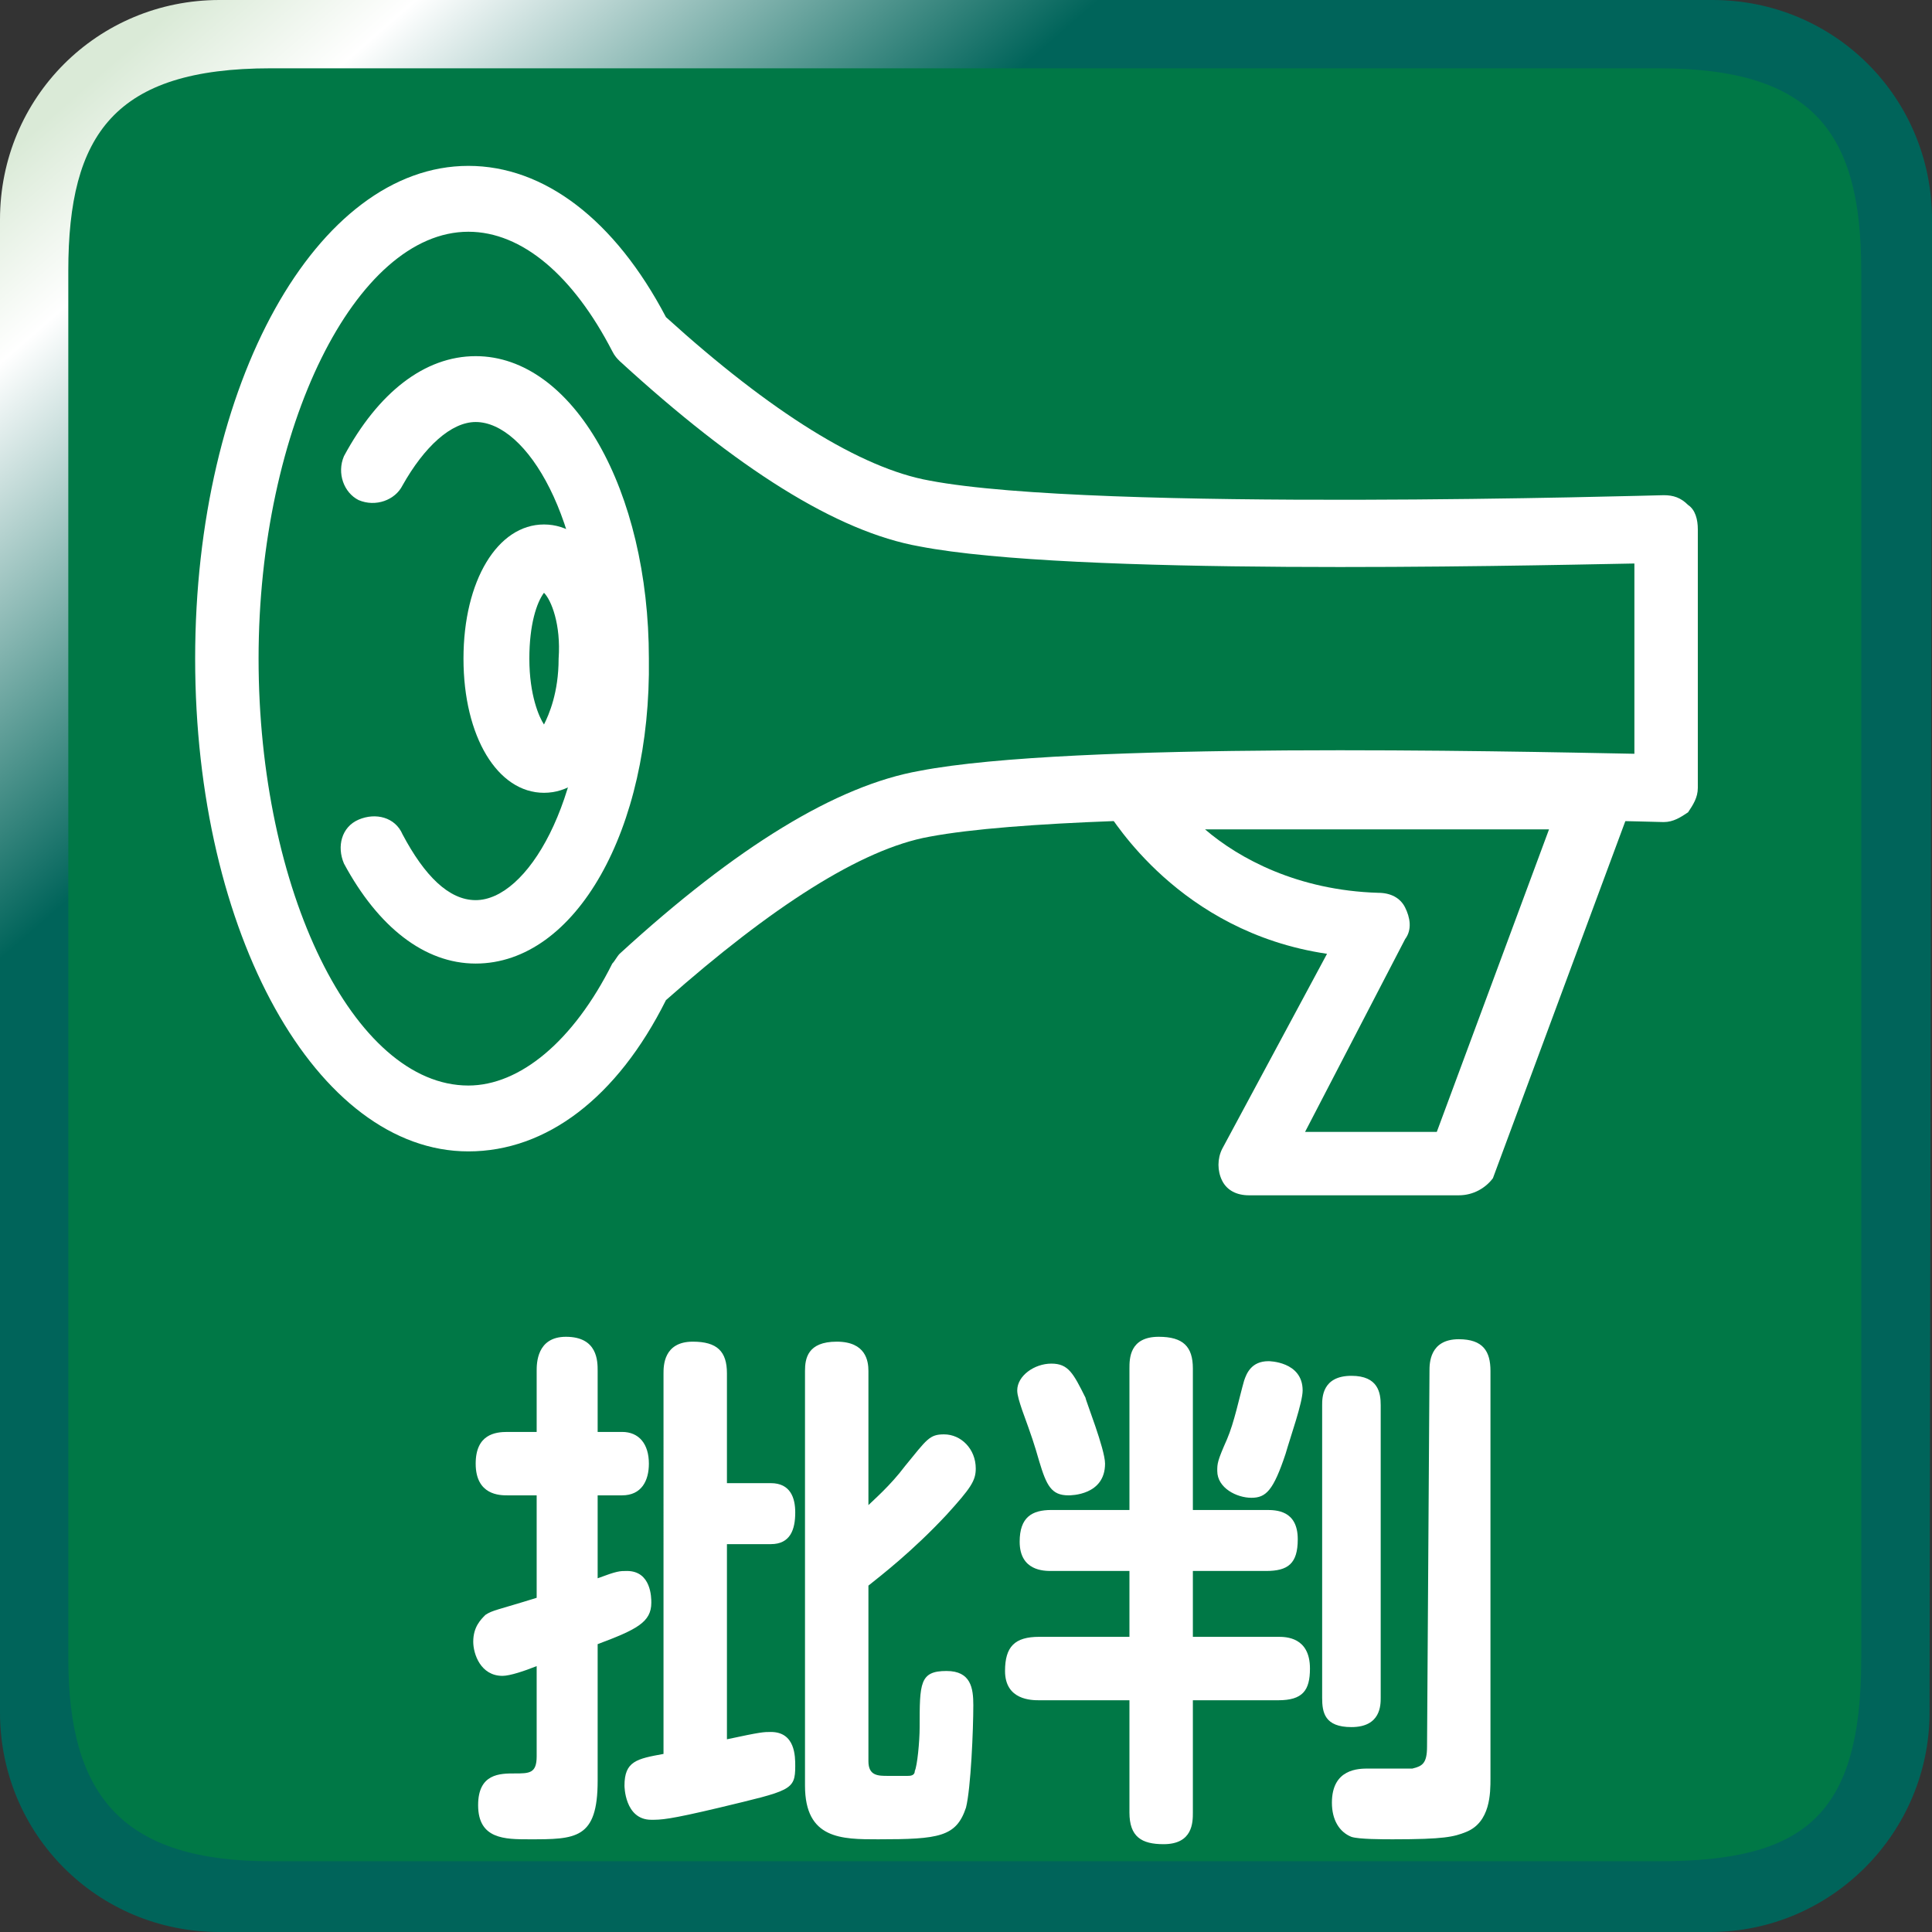 <?xml version="1.0" encoding="utf-8"?>
<!-- Generator: Adobe Illustrator 25.2.3, SVG Export Plug-In . SVG Version: 6.00 Build 0)  -->
<svg version="1.1" id="レイヤー_1" xmlns="http://www.w3.org/2000/svg" xmlns:xlink="http://www.w3.org/1999/xlink" x="0px"
	 y="0px" viewBox="0 0 79.2 79.2" style="enable-background:new 0 0 79.2 79.2;" xml:space="preserve">
<rect x="0" y="0" width="79.2" height="79.2" fill="#333333" stroke="none"/>
<style type="text/css">
	.st0{fill:url(#SVGID_1_);}
	.st1{fill:#007846;}
	.st2{fill:#FFFFFF;}
</style>
<g>
	
		<linearGradient id="SVGID_1_" gradientUnits="userSpaceOnUse" x1="6.112" y1="78.649" x2="41.949" y2="37.599" gradientTransform="matrix(1 0 0 -1 0 79.89)">
		<stop  offset="0" style="stop-color:#DAEAD7"/>
		<stop  offset="0.115" style="stop-color:#FFFFFF"/>
		<stop  offset="0.453" style="stop-color:#00645A"/>
	</linearGradient>
	<path class="st0" d="M79.1,70.2c0,4.9-4,9-9,9H9c-5,0-9-4-9-9V9c0-5,4-9,9-9h61.2c5,0,9,4,9,9L79.1,70.2L79.1,70.2z"/>
</g>
<g>
	<path class="st1" d="M76.3,68c0,6.5-2.4,8.3-8.3,8.3H11.1c-6,0-8.3-2.6-8.3-8.3V11.1c0-5.6,1.9-8.3,8.3-8.3H68
		c6.4,0,8.3,2.7,8.3,8.3V68z"/>
</g>
<g>
	<path class="st2" d="M24.5,73c0,2.4-0.9,2.4-2.8,2.4c-1,0-2.1,0-2.1-1.4c0-1.3,0.9-1.3,1.5-1.3s0.9,0,0.9-0.7v-3.7
		c-0.5,0.2-1.1,0.4-1.4,0.4c-0.9,0-1.2-0.9-1.2-1.4c0-0.6,0.3-0.9,0.5-1.1c0.3-0.2,0.5-0.2,2.1-0.7v-4.2h-1.2c-0.3,0-1.3,0-1.3-1.3
		c0-1.2,0.8-1.3,1.3-1.3H22v-2.5c0-0.3,0-1.4,1.2-1.4c1.3,0,1.3,1,1.3,1.4v2.5h1c0.7,0,1.1,0.5,1.1,1.3c0,0.7-0.3,1.3-1.1,1.3h-1
		v3.4c0.8-0.3,0.9-0.3,1.2-0.3c1,0,1,1.1,1,1.3c0,0.8-0.6,1.1-2.2,1.7V73z M27.2,56.3c0-0.3,0-1.3,1.2-1.3c1,0,1.4,0.4,1.4,1.3v4.5
		h1.8c0.8,0,1,0.6,1,1.2c0,0.7-0.2,1.3-1,1.3h-1.8v8c1.4-0.3,1.5-0.3,1.8-0.3c1,0,1,1,1,1.4c0,1-0.2,1-3.1,1.7
		c-2.1,0.5-2.4,0.5-2.8,0.5c-1.1,0-1.1-1.4-1.1-1.4c0-1,0.5-1.1,1.6-1.3L27.2,56.3L27.2,56.3z M35.6,61.7c0.2-0.2,0.9-0.8,1.5-1.6
		c0.9-1.1,1-1.3,1.6-1.3c0.7,0,1.3,0.6,1.3,1.4c0,0.5-0.2,0.8-1.2,1.9c-1.4,1.5-2.7,2.5-3.2,2.9v7.2c0,0.6,0.4,0.6,0.8,0.6h0.8
		c0.1,0,0.3,0,0.3-0.2c0.1-0.2,0.2-1.2,0.2-1.8c0-1.8,0-2.3,1.1-2.3c1,0,1.1,0.7,1.1,1.4c0,1-0.1,3.4-0.3,4.2
		c-0.4,1.2-1.1,1.3-3.6,1.3c-1.5,0-3,0-3-2.2v-17c0-0.5,0.1-1.2,1.3-1.2s1.3,0.8,1.3,1.2L35.6,61.7L35.6,61.7z"/>
	<path class="st2" d="M51.9,61.9c0.4,0,1.3,0,1.3,1.2c0,1-0.4,1.3-1.3,1.3h-3v2.7h3.5c0.3,0,1.3,0,1.3,1.3c0,0.9-0.3,1.3-1.3,1.3
		h-3.5v4.6c0,0.4,0,1.3-1.2,1.3c-0.9,0-1.4-0.3-1.4-1.3v-4.6h-3.7c-0.3,0-1.4,0-1.4-1.2c0-1,0.4-1.4,1.4-1.4h3.7v-2.7h-3.2
		c-0.3,0-1.3,0-1.3-1.2c0-1,0.5-1.3,1.3-1.3h3.2v-5.8c0-0.4,0-1.3,1.2-1.3c1,0,1.4,0.4,1.4,1.3v5.8C48.9,61.9,51.9,61.9,51.9,61.9z
		 M44.5,57.3c0,0.1,0.8,2.1,0.8,2.7c0,1.3-1.4,1.3-1.5,1.3c-0.7,0-0.9-0.4-1.2-1.4c-0.2-0.7-0.3-1-0.7-2.1c-0.1-0.3-0.2-0.6-0.2-0.8
		c0-0.6,0.7-1.1,1.4-1.1S44,56.3,44.5,57.3z M52.7,59.6c-0.5,1.5-0.8,1.8-1.4,1.8c-0.6,0-1.4-0.4-1.4-1.1c0-0.3,0-0.4,0.4-1.3
		c0.3-0.7,0.5-1.7,0.7-2.4c0.1-0.3,0.3-0.8,1-0.8c0,0,1.4,0,1.4,1.2C53.4,57.5,52.9,58.9,52.7,59.6z M56.6,69.6c0,0.3,0,1.2-1.2,1.2
		c-1.1,0-1.2-0.6-1.2-1.2v-12c0-0.3,0-1.2,1.2-1.2c1.1,0,1.2,0.7,1.2,1.2V69.6z M58.6,56.2c0-0.3,0-1.3,1.2-1.3c1,0,1.3,0.5,1.3,1.3
		v16.7c0,0.6,0,1.8-1,2.2c-0.5,0.2-0.9,0.3-3,0.3c-0.4,0-1.4,0-1.7-0.1c-0.5-0.2-0.8-0.7-0.8-1.4c0-1.4,1.1-1.4,1.5-1.4h1.8
		c0.4-0.1,0.6-0.2,0.6-0.9L58.6,56.2L58.6,56.2z"/>
</g>
<g>
	<path class="st2" d="M19.2,47.2C13,47.2,8,38.3,8,27S13,6.8,19.2,6.8c3.1,0,6,2.2,8.1,6.2c4.3,3.9,8,6.2,10.8,6.7l0,0
		c6.8,1.3,29.8,0.6,30.1,0.6c0.4,0,0.7,0.1,1,0.4c0.3,0.2,0.4,0.6,0.4,1v10.6c0,0.4-0.2,0.7-0.4,1c-0.3,0.2-0.6,0.4-1,0.4
		C68,33.7,45,33,38.1,34.3c-2.8,0.5-6.5,2.9-10.8,6.7C25.3,45,22.4,47.2,19.2,47.2z M19.2,9.5c-4.6,0-8.6,8-8.6,17.5
		s3.9,17.5,8.6,17.5c2.1,0,4.3-1.8,5.9-5c0.1-0.1,0.2-0.3,0.3-0.4c4.8-4.4,8.9-6.9,12.3-7.5c6.2-1.2,24.1-0.8,29.3-0.7v-7.8
		c-5.2,0.1-23.1,0.5-29.3-0.7l0,0c-3.4-0.6-7.5-3.2-12.3-7.6c-0.1-0.1-0.2-0.2-0.3-0.4C23.5,11.3,21.4,9.5,19.2,9.5z"/>
	<path class="st2" d="M59.8,49h-8.6c-0.5,0-0.9-0.2-1.1-0.6s-0.2-0.9,0-1.3l4.3-8c-6.1-0.9-8.8-5.6-9-5.8c-0.2-0.4-0.2-0.9,0-1.3
		c0.2-0.4,0.7-0.6,1.2-0.6l0,0h18.9c0.4,0,0.8,0.2,1.1,0.6c0.2,0.4,0.3,0.8,0.2,1.2l-5.6,15.1C60.9,48.7,60.4,49,59.8,49z
		 M53.5,46.4h5.4L63.5,34H49.4c1.4,1.2,3.8,2.5,7.1,2.6l0,0c0.5,0,0.9,0.2,1.1,0.6c0.2,0.4,0.3,0.9,0,1.3L53.5,46.4z"/>
	<path class="st2" d="M19.5,39.5c-2.1,0-4-1.5-5.4-4.1c-0.3-0.7-0.1-1.5,0.6-1.8c0.7-0.3,1.5-0.1,1.8,0.6c0.9,1.7,1.9,2.7,3,2.7
		c2.1,0,4.5-4,4.5-9.8s-2.4-9.8-4.5-9.8c-1,0-2.1,1-3,2.6c-0.3,0.6-1.1,0.9-1.8,0.6c-0.6-0.3-0.9-1.1-0.6-1.8
		c1.4-2.6,3.3-4.1,5.4-4.1c4,0,7.1,5.5,7.1,12.4C26.7,34,23.6,39.5,19.5,39.5z"/>
	<path class="st2" d="M22.3,32.5c-1.9,0-3.3-2.3-3.3-5.5s1.4-5.5,3.3-5.5s3.3,2.3,3.3,5.5S24.2,32.5,22.3,32.5z M22.3,24.3
		c-0.3,0.4-0.6,1.3-0.6,2.7c0,1.5,0.4,2.4,0.6,2.7c0.2-0.4,0.6-1.3,0.6-2.7C23,25.6,22.6,24.6,22.3,24.3z"/>
</g>
</svg>
